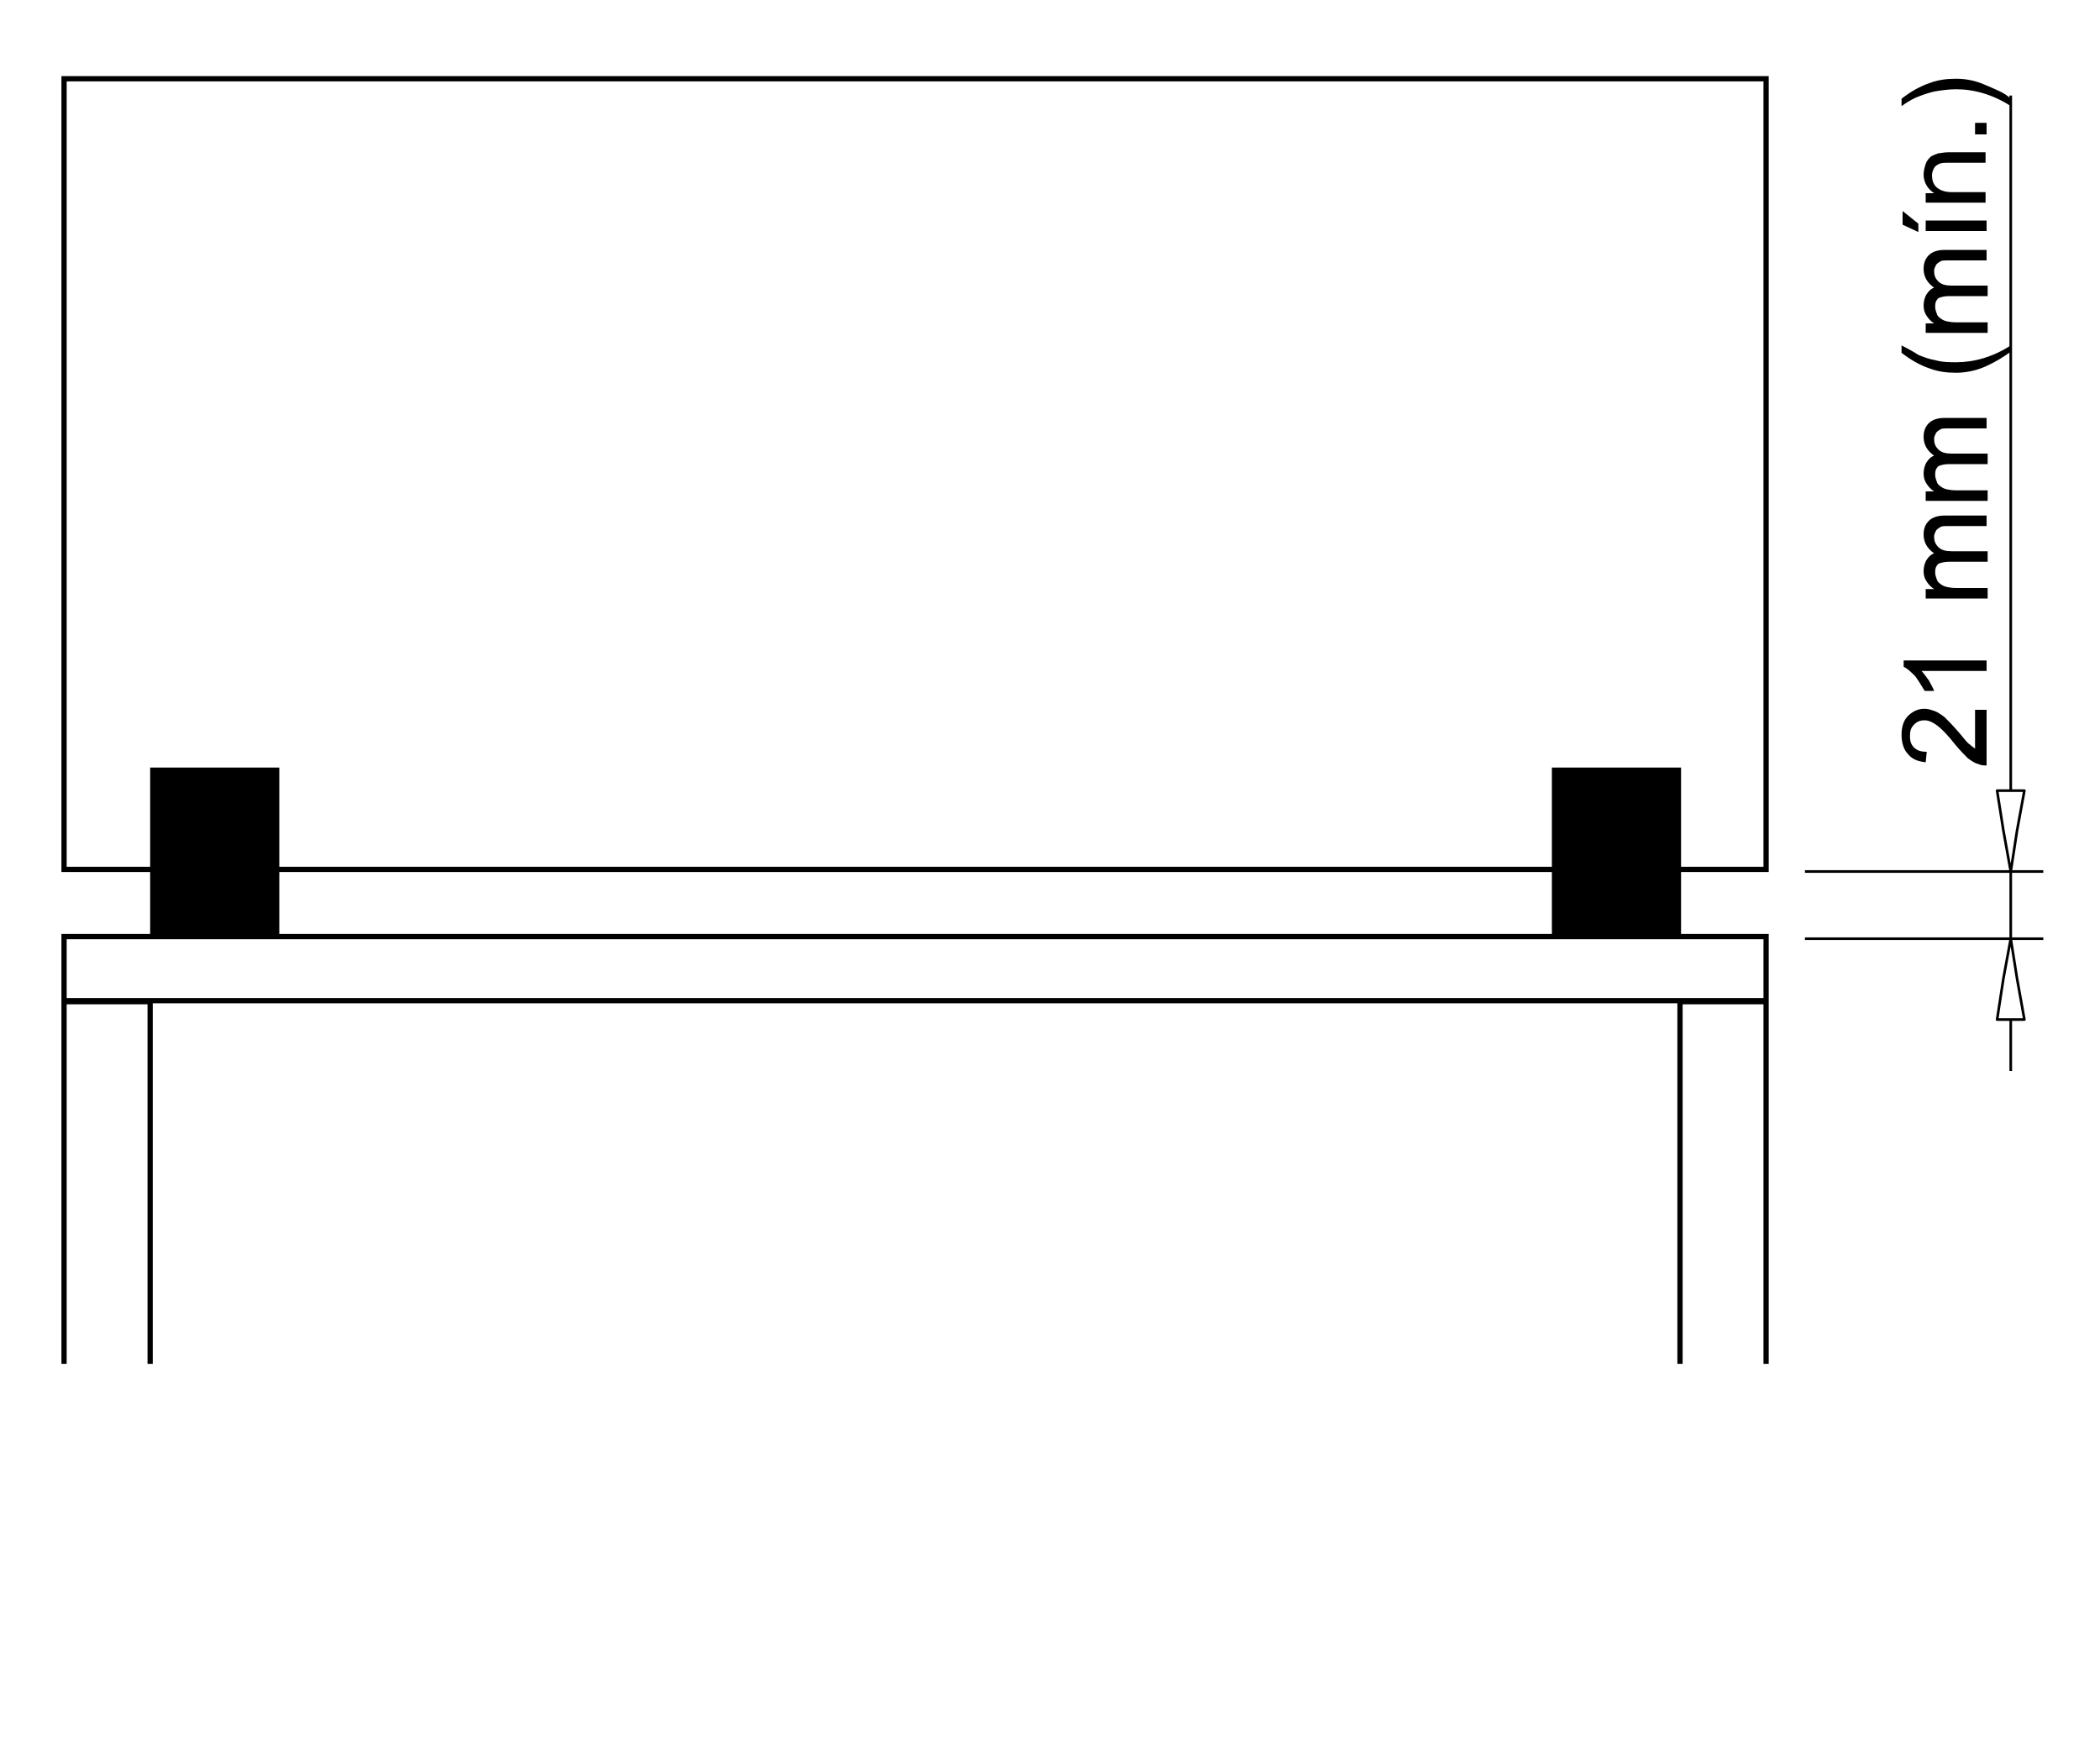 <?xml version="1.0" encoding="utf-8"?>
<!-- Generator: Adobe Illustrator 18.0.0, SVG Export Plug-In . SVG Version: 6.00 Build 0)  -->
<!DOCTYPE svg PUBLIC "-//W3C//DTD SVG 1.1//EN" "http://www.w3.org/Graphics/SVG/1.1/DTD/svg11.dtd">
<svg version="1.1" id="Layer_1" xmlns="http://www.w3.org/2000/svg" xmlns:xlink="http://www.w3.org/1999/xlink" x="0px" y="0px"
	 viewBox="0 0 200 166" enable-background="new 0 0 200 166" xml:space="preserve">
<line fill="none" stroke="#000000" stroke-width="0.25" stroke-miterlimit="10" x1="191.5" y1="89.4" x2="191.5" y2="83"/>
<polygon fill="none" stroke="#000000" stroke-width="0.25" stroke-linejoin="round" stroke-miterlimit="10" points="191.5,83 
	190.8,79.1 190.2,75.3 191.5,75.3 192.8,75.3 192.1,79.1 "/>
<g>
	<defs>
		<rect id="SVGID_1_" x="5.4" y="6.9" width="189.2" height="123"/>
	</defs>
	<clipPath id="SVGID_2_">
		<use xlink:href="#SVGID_1_"  overflow="visible"/>
	</clipPath>
	<g clip-path="url(#SVGID_2_)">
		<path d="M188.3,67.6h0.9v5.3c-0.2,0-0.5,0-0.7-0.1c-0.4-0.1-0.7-0.3-1.1-0.6c-0.3-0.3-0.7-0.7-1.2-1.3c-0.7-0.9-1.3-1.5-1.7-1.8
			c-0.4-0.3-0.8-0.5-1.2-0.5c-0.4,0-0.7,0.1-1,0.4c-0.3,0.3-0.4,0.6-0.4,1.1c0,0.5,0.1,0.8,0.4,1.1c0.3,0.3,0.7,0.4,1.2,0.4l-0.1,1
			c-0.8-0.1-1.3-0.3-1.7-0.8c-0.4-0.4-0.6-1.1-0.6-1.8c0-0.8,0.2-1.4,0.6-1.8c0.4-0.4,0.9-0.7,1.6-0.7c0.3,0,0.6,0.1,0.9,0.2
			s0.6,0.3,1,0.6c0.3,0.3,0.8,0.8,1.4,1.5c0.5,0.6,0.8,1,1,1.1c0.2,0.2,0.4,0.3,0.5,0.4V67.6z"/>
		<path d="M189.2,62.9v1H183c0.2,0.2,0.4,0.5,0.7,0.9c0.2,0.4,0.4,0.7,0.5,1h-0.9c-0.3-0.5-0.6-1-0.9-1.4c-0.4-0.4-0.7-0.7-1.1-0.9
			v-0.6H189.2z"/>
		<path d="M189.2,57h-5.8v-0.9h0.8c-0.3-0.2-0.5-0.4-0.7-0.7s-0.3-0.6-0.3-1c0-0.4,0.1-0.8,0.3-1.1c0.2-0.3,0.4-0.5,0.7-0.6
			c-0.7-0.5-1-1.1-1-1.8c0-0.6,0.2-1,0.5-1.3c0.3-0.3,0.8-0.5,1.5-0.5h4v1h-3.6c-0.4,0-0.7,0-0.8,0.1c-0.2,0.1-0.3,0.2-0.4,0.3
			c-0.1,0.2-0.2,0.4-0.2,0.6c0,0.4,0.1,0.7,0.4,1s0.7,0.4,1.3,0.4h3.4v1h-3.7c-0.4,0-0.8,0.1-1,0.2c-0.2,0.2-0.3,0.4-0.3,0.8
			c0,0.3,0.1,0.5,0.2,0.8c0.1,0.2,0.4,0.4,0.6,0.5s0.7,0.2,1.2,0.2h3V57z"/>
		<path d="M189.2,47.7h-5.8v-0.9h0.8c-0.3-0.2-0.5-0.4-0.7-0.7s-0.3-0.6-0.3-1c0-0.4,0.1-0.8,0.3-1.1c0.2-0.3,0.4-0.5,0.7-0.6
			c-0.7-0.5-1-1.1-1-1.8c0-0.6,0.2-1,0.5-1.3c0.3-0.3,0.8-0.5,1.5-0.5h4v1h-3.6c-0.4,0-0.7,0-0.8,0.1c-0.2,0.1-0.3,0.2-0.4,0.3
			c-0.1,0.2-0.2,0.4-0.2,0.6c0,0.4,0.1,0.7,0.4,1s0.7,0.4,1.3,0.4h3.4v1h-3.7c-0.4,0-0.8,0.1-1,0.2c-0.2,0.2-0.3,0.4-0.3,0.8
			c0,0.3,0.1,0.5,0.2,0.8c0.1,0.2,0.4,0.4,0.6,0.5s0.7,0.2,1.2,0.2h3V47.7z"/>
		<path d="M191.5,33.5c-0.7,0.5-1.5,1-2.4,1.4s-1.9,0.6-2.8,0.6c-0.9,0-1.7-0.1-2.5-0.4c-0.9-0.3-1.8-0.8-2.7-1.5v-0.7
			c0.8,0.4,1.3,0.7,1.6,0.9c0.5,0.2,1,0.4,1.6,0.5c0.7,0.2,1.4,0.2,2,0.2c1.7,0,3.5-0.5,5.2-1.6V33.5z"/>
		<path d="M189.2,31.7h-5.8v-0.9h0.8c-0.3-0.2-0.5-0.4-0.7-0.7s-0.3-0.6-0.3-1c0-0.4,0.1-0.8,0.3-1.1c0.2-0.3,0.4-0.5,0.7-0.6
			c-0.7-0.5-1-1.1-1-1.8c0-0.6,0.2-1,0.5-1.3c0.3-0.3,0.8-0.5,1.5-0.5h4v1h-3.6c-0.4,0-0.7,0-0.8,0.1c-0.2,0.1-0.3,0.2-0.4,0.3
			c-0.1,0.2-0.2,0.4-0.2,0.6c0,0.4,0.1,0.7,0.4,1s0.7,0.4,1.3,0.4h3.4v1h-3.7c-0.4,0-0.8,0.1-1,0.2c-0.2,0.2-0.3,0.4-0.3,0.8
			c0,0.3,0.1,0.5,0.2,0.8c0.1,0.2,0.4,0.4,0.6,0.5s0.7,0.2,1.2,0.2h3V31.7z"/>
		<path d="M182.7,22.1l-1.5-0.7v-1.3l1.5,1.2V22.1z M189.2,22h-5.8v-1h5.8V22z"/>
		<path d="M189.2,19.3h-5.8v-0.9h0.8c-0.6-0.4-1-1-1-1.8c0-0.3,0.1-0.7,0.2-1c0.1-0.3,0.3-0.5,0.5-0.7c0.2-0.1,0.4-0.2,0.7-0.3
			c0.2,0,0.5-0.1,1-0.1h3.5v1h-3.5c-0.4,0-0.7,0-0.9,0.1c-0.2,0.1-0.4,0.2-0.5,0.4c-0.1,0.2-0.2,0.4-0.2,0.7c0,0.4,0.1,0.8,0.4,1.1
			c0.3,0.3,0.8,0.5,1.5,0.5h3.2V19.3z"/>
		<path d="M189.2,12.8h-1.1v-1.1h1.1V12.8z"/>
		<path d="M191.5,9.4v0.7c-1.7-1.1-3.5-1.6-5.2-1.6c-0.7,0-1.4,0.1-2,0.2c-0.5,0.1-1.1,0.3-1.6,0.5c-0.3,0.1-0.9,0.4-1.6,0.9V9.4
			c0.9-0.7,1.8-1.2,2.7-1.5c0.8-0.3,1.6-0.4,2.5-0.4c1,0,1.9,0.2,2.8,0.6S190.9,8.8,191.5,9.4z"/>
	</g>
</g>
<polygon fill="none" stroke="#000000" stroke-width="0.25" stroke-linejoin="round" stroke-miterlimit="10" points="191.5,89.4 
	192.1,93.2 192.8,97.1 191.5,97.1 190.2,97.1 190.8,93.2 "/>
<g>
	<defs>
		<rect id="SVGID_3_" x="5.4" y="6.9" width="189.2" height="123"/>
	</defs>
	<clipPath id="SVGID_4_">
		<use xlink:href="#SVGID_3_"  overflow="visible"/>
	</clipPath>
	<path clip-path="url(#SVGID_4_)" fill="none" stroke="#000000" stroke-width="0.25" stroke-miterlimit="10" d="M191.5,102v-4.9
		 M191.5,75.3V9.1 M171.9,89.4h24.8 M171.9,83h24.8"/>
	
		<rect x="6.1" y="7.5" clip-path="url(#SVGID_4_)" fill="none" stroke="#000000" stroke-width="0.5" stroke-miterlimit="10" width="162.1" height="75.3"/>
</g>
<rect x="14.3" y="73.1" width="12.3" height="16.2"/>
<rect x="147.8" y="73.1" width="12.3" height="16.2"/>
<g>
	<defs>
		<rect id="SVGID_5_" x="5.4" y="6.9" width="189.2" height="123"/>
	</defs>
	<clipPath id="SVGID_6_">
		<use xlink:href="#SVGID_5_"  overflow="visible"/>
	</clipPath>
	<path clip-path="url(#SVGID_6_)" fill="none" stroke="#000000" stroke-width="0.5" stroke-miterlimit="10" d="M168.2,89.2H6.1v6.1
		h162.1V89.2z M14.3,95.4H6.1v36.3h8.2V95.4z M168.2,95.4H160v36.3h8.2V95.4z"/>
</g>
</svg>
